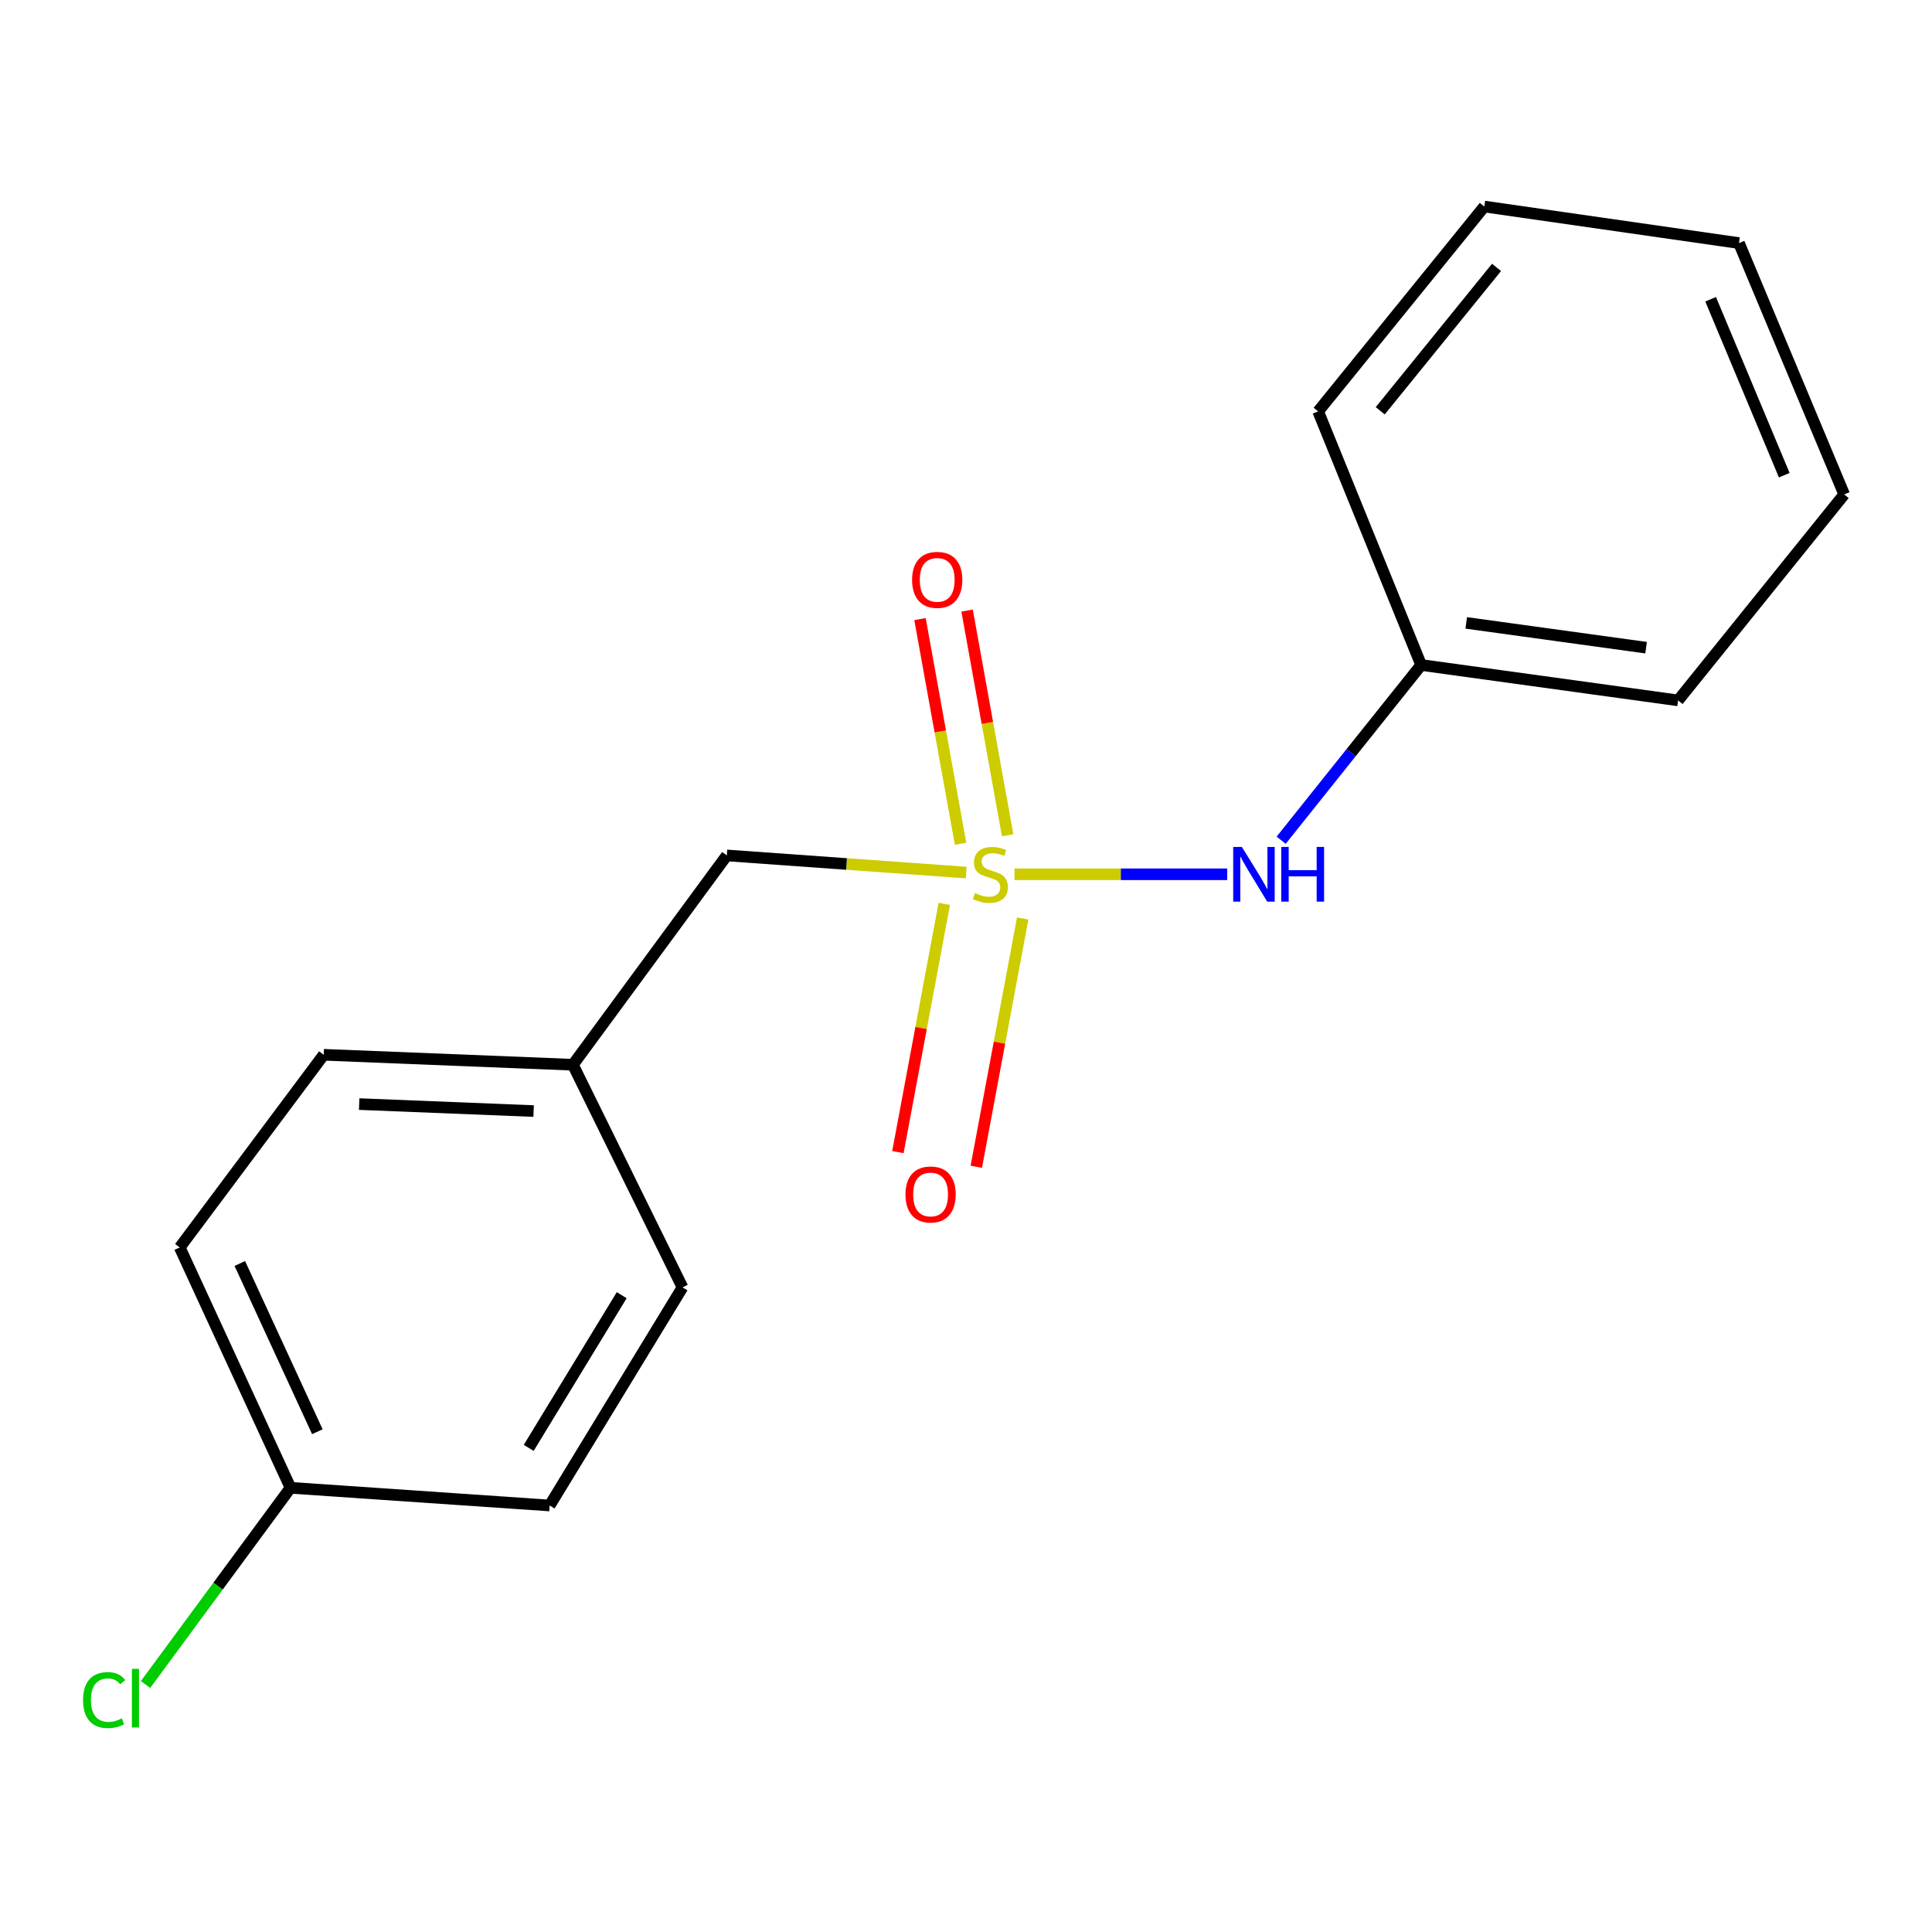 <?xml version='1.0' encoding='iso-8859-1'?>
<svg version='1.1' baseProfile='full'
              xmlns='http://www.w3.org/2000/svg'
                      xmlns:rdkit='http://www.rdkit.org/xml'
                      xmlns:xlink='http://www.w3.org/1999/xlink'
                  xml:space='preserve'
width='1000px' height='1000px' viewBox='0 0 1000 1000'>
<!-- END OF HEADER -->
<rect style='opacity:1.0;fill:#FFFFFF;stroke:none' width='1000' height='1000' x='0' y='0'> </rect>
<path class='bond-0' d='M 525.107,452.525 L 580.155,452.525' style='fill:none;fill-rule:evenodd;stroke:#CCCC00;stroke-width:6px;stroke-linecap:butt;stroke-linejoin:miter;stroke-opacity:1' />
<path class='bond-0' d='M 580.155,452.525 L 635.204,452.525' style='fill:none;fill-rule:evenodd;stroke:#0000FF;stroke-width:6px;stroke-linecap:butt;stroke-linejoin:miter;stroke-opacity:1' />
<path class='bond-1' d='M 521.555,432.332 L 511.06,374.182' style='fill:none;fill-rule:evenodd;stroke:#CCCC00;stroke-width:6px;stroke-linecap:butt;stroke-linejoin:miter;stroke-opacity:1' />
<path class='bond-1' d='M 511.06,374.182 L 500.564,316.032' style='fill:none;fill-rule:evenodd;stroke:#FF0000;stroke-width:6px;stroke-linecap:butt;stroke-linejoin:miter;stroke-opacity:1' />
<path class='bond-1' d='M 497.182,436.731 L 486.686,378.581' style='fill:none;fill-rule:evenodd;stroke:#CCCC00;stroke-width:6px;stroke-linecap:butt;stroke-linejoin:miter;stroke-opacity:1' />
<path class='bond-1' d='M 486.686,378.581 L 476.191,320.431' style='fill:none;fill-rule:evenodd;stroke:#FF0000;stroke-width:6px;stroke-linecap:butt;stroke-linejoin:miter;stroke-opacity:1' />
<path class='bond-2' d='M 488.761,467.828 L 476.757,532.083' style='fill:none;fill-rule:evenodd;stroke:#CCCC00;stroke-width:6px;stroke-linecap:butt;stroke-linejoin:miter;stroke-opacity:1' />
<path class='bond-2' d='M 476.757,532.083 L 464.754,596.339' style='fill:none;fill-rule:evenodd;stroke:#FF0000;stroke-width:6px;stroke-linecap:butt;stroke-linejoin:miter;stroke-opacity:1' />
<path class='bond-2' d='M 529.338,475.408 L 517.334,539.663' style='fill:none;fill-rule:evenodd;stroke:#CCCC00;stroke-width:6px;stroke-linecap:butt;stroke-linejoin:miter;stroke-opacity:1' />
<path class='bond-2' d='M 517.334,539.663 L 505.331,603.919' style='fill:none;fill-rule:evenodd;stroke:#FF0000;stroke-width:6px;stroke-linecap:butt;stroke-linejoin:miter;stroke-opacity:1' />
<path class='bond-3' d='M 500.117,451.631 L 438.153,447.2' style='fill:none;fill-rule:evenodd;stroke:#CCCC00;stroke-width:6px;stroke-linecap:butt;stroke-linejoin:miter;stroke-opacity:1' />
<path class='bond-3' d='M 438.153,447.2 L 376.19,442.769' style='fill:none;fill-rule:evenodd;stroke:#000000;stroke-width:6px;stroke-linecap:butt;stroke-linejoin:miter;stroke-opacity:1' />
<path class='bond-5' d='M 663.124,434.898 L 699.357,389.547' style='fill:none;fill-rule:evenodd;stroke:#0000FF;stroke-width:6px;stroke-linecap:butt;stroke-linejoin:miter;stroke-opacity:1' />
<path class='bond-5' d='M 699.357,389.547 L 735.59,344.196' style='fill:none;fill-rule:evenodd;stroke:#000000;stroke-width:6px;stroke-linecap:butt;stroke-linejoin:miter;stroke-opacity:1' />
<path class='bond-4' d='M 376.19,442.769 L 296.536,551.112' style='fill:none;fill-rule:evenodd;stroke:#000000;stroke-width:6px;stroke-linecap:butt;stroke-linejoin:miter;stroke-opacity:1' />
<path class='bond-10' d='M 296.536,551.112 L 353.267,666.334' style='fill:none;fill-rule:evenodd;stroke:#000000;stroke-width:6px;stroke-linecap:butt;stroke-linejoin:miter;stroke-opacity:1' />
<path class='bond-11' d='M 296.536,551.112 L 167.554,545.952' style='fill:none;fill-rule:evenodd;stroke:#000000;stroke-width:6px;stroke-linecap:butt;stroke-linejoin:miter;stroke-opacity:1' />
<path class='bond-11' d='M 276.199,575.085 L 185.911,571.473' style='fill:none;fill-rule:evenodd;stroke:#000000;stroke-width:6px;stroke-linecap:butt;stroke-linejoin:miter;stroke-opacity:1' />
<path class='bond-12' d='M 735.59,344.196 L 868.576,362.523' style='fill:none;fill-rule:evenodd;stroke:#000000;stroke-width:6px;stroke-linecap:butt;stroke-linejoin:miter;stroke-opacity:1' />
<path class='bond-12' d='M 758.919,322.41 L 852.009,335.239' style='fill:none;fill-rule:evenodd;stroke:#000000;stroke-width:6px;stroke-linecap:butt;stroke-linejoin:miter;stroke-opacity:1' />
<path class='bond-13' d='M 735.59,344.196 L 682.271,212.93' style='fill:none;fill-rule:evenodd;stroke:#000000;stroke-width:6px;stroke-linecap:butt;stroke-linejoin:miter;stroke-opacity:1' />
<path class='bond-6' d='M 150.368,770.082 L 93.032,645.681' style='fill:none;fill-rule:evenodd;stroke:#000000;stroke-width:6px;stroke-linecap:butt;stroke-linejoin:miter;stroke-opacity:1' />
<path class='bond-6' d='M 164.261,741.054 L 124.126,653.974' style='fill:none;fill-rule:evenodd;stroke:#000000;stroke-width:6px;stroke-linecap:butt;stroke-linejoin:miter;stroke-opacity:1' />
<path class='bond-7' d='M 150.368,770.082 L 112.849,820.986' style='fill:none;fill-rule:evenodd;stroke:#000000;stroke-width:6px;stroke-linecap:butt;stroke-linejoin:miter;stroke-opacity:1' />
<path class='bond-7' d='M 112.849,820.986 L 75.331,871.89' style='fill:none;fill-rule:evenodd;stroke:#00CC00;stroke-width:6px;stroke-linecap:butt;stroke-linejoin:miter;stroke-opacity:1' />
<path class='bond-17' d='M 150.368,770.082 L 284.496,779.245' style='fill:none;fill-rule:evenodd;stroke:#000000;stroke-width:6px;stroke-linecap:butt;stroke-linejoin:miter;stroke-opacity:1' />
<path class='bond-8' d='M 284.496,779.245 L 353.267,666.334' style='fill:none;fill-rule:evenodd;stroke:#000000;stroke-width:6px;stroke-linecap:butt;stroke-linejoin:miter;stroke-opacity:1' />
<path class='bond-8' d='M 273.659,749.425 L 321.798,670.388' style='fill:none;fill-rule:evenodd;stroke:#000000;stroke-width:6px;stroke-linecap:butt;stroke-linejoin:miter;stroke-opacity:1' />
<path class='bond-9' d='M 93.032,645.681 L 167.554,545.952' style='fill:none;fill-rule:evenodd;stroke:#000000;stroke-width:6px;stroke-linecap:butt;stroke-linejoin:miter;stroke-opacity:1' />
<path class='bond-15' d='M 868.576,362.523 L 954.545,255.914' style='fill:none;fill-rule:evenodd;stroke:#000000;stroke-width:6px;stroke-linecap:butt;stroke-linejoin:miter;stroke-opacity:1' />
<path class='bond-14' d='M 682.271,212.93 L 768.269,106.898' style='fill:none;fill-rule:evenodd;stroke:#000000;stroke-width:6px;stroke-linecap:butt;stroke-linejoin:miter;stroke-opacity:1' />
<path class='bond-14' d='M 714.407,212.626 L 774.605,138.404' style='fill:none;fill-rule:evenodd;stroke:#000000;stroke-width:6px;stroke-linecap:butt;stroke-linejoin:miter;stroke-opacity:1' />
<path class='bond-16' d='M 768.269,106.898 L 900.099,125.818' style='fill:none;fill-rule:evenodd;stroke:#000000;stroke-width:6px;stroke-linecap:butt;stroke-linejoin:miter;stroke-opacity:1' />
<path class='bond-18' d='M 954.545,255.914 L 900.099,125.818' style='fill:none;fill-rule:evenodd;stroke:#000000;stroke-width:6px;stroke-linecap:butt;stroke-linejoin:miter;stroke-opacity:1' />
<path class='bond-18' d='M 923.531,245.962 L 885.419,154.894' style='fill:none;fill-rule:evenodd;stroke:#000000;stroke-width:6px;stroke-linecap:butt;stroke-linejoin:miter;stroke-opacity:1' />
<path  class='atom-0' d='M 504.616 462.245
Q 504.936 462.365, 506.256 462.925
Q 507.576 463.485, 509.016 463.845
Q 510.496 464.165, 511.936 464.165
Q 514.616 464.165, 516.176 462.885
Q 517.736 461.565, 517.736 459.285
Q 517.736 457.725, 516.936 456.765
Q 516.176 455.805, 514.976 455.285
Q 513.776 454.765, 511.776 454.165
Q 509.256 453.405, 507.736 452.685
Q 506.256 451.965, 505.176 450.445
Q 504.136 448.925, 504.136 446.365
Q 504.136 442.805, 506.536 440.605
Q 508.976 438.405, 513.776 438.405
Q 517.056 438.405, 520.776 439.965
L 519.856 443.045
Q 516.456 441.645, 513.896 441.645
Q 511.136 441.645, 509.616 442.805
Q 508.096 443.925, 508.136 445.885
Q 508.136 447.405, 508.896 448.325
Q 509.696 449.245, 510.816 449.765
Q 511.976 450.285, 513.896 450.885
Q 516.456 451.685, 517.976 452.485
Q 519.496 453.285, 520.576 454.925
Q 521.696 456.525, 521.696 459.285
Q 521.696 463.205, 519.056 465.325
Q 516.456 467.405, 512.096 467.405
Q 509.576 467.405, 507.656 466.845
Q 505.776 466.325, 503.536 465.405
L 504.616 462.245
' fill='#CCCC00'/>
<path  class='atom-1' d='M 642.782 438.365
L 652.062 453.365
Q 652.982 454.845, 654.462 457.525
Q 655.942 460.205, 656.022 460.365
L 656.022 438.365
L 659.782 438.365
L 659.782 466.685
L 655.902 466.685
L 645.942 450.285
Q 644.782 448.365, 643.542 446.165
Q 642.342 443.965, 641.982 443.285
L 641.982 466.685
L 638.302 466.685
L 638.302 438.365
L 642.782 438.365
' fill='#0000FF'/>
<path  class='atom-1' d='M 663.182 438.365
L 667.022 438.365
L 667.022 450.405
L 681.502 450.405
L 681.502 438.365
L 685.342 438.365
L 685.342 466.685
L 681.502 466.685
L 681.502 453.605
L 667.022 453.605
L 667.022 466.685
L 663.182 466.685
L 663.182 438.365
' fill='#0000FF'/>
<path  class='atom-2' d='M 472.097 300.135
Q 472.097 293.335, 475.457 289.535
Q 478.817 285.735, 485.097 285.735
Q 491.377 285.735, 494.737 289.535
Q 498.097 293.335, 498.097 300.135
Q 498.097 307.015, 494.697 310.935
Q 491.297 314.815, 485.097 314.815
Q 478.857 314.815, 475.457 310.935
Q 472.097 307.055, 472.097 300.135
M 485.097 311.615
Q 489.417 311.615, 491.737 308.735
Q 494.097 305.815, 494.097 300.135
Q 494.097 294.575, 491.737 291.775
Q 489.417 288.935, 485.097 288.935
Q 480.777 288.935, 478.417 291.735
Q 476.097 294.535, 476.097 300.135
Q 476.097 305.855, 478.417 308.735
Q 480.777 311.615, 485.097 311.615
' fill='#FF0000'/>
<path  class='atom-3' d='M 468.671 618.256
Q 468.671 611.456, 472.031 607.656
Q 475.391 603.856, 481.671 603.856
Q 487.951 603.856, 491.311 607.656
Q 494.671 611.456, 494.671 618.256
Q 494.671 625.136, 491.271 629.056
Q 487.871 632.936, 481.671 632.936
Q 475.431 632.936, 472.031 629.056
Q 468.671 625.176, 468.671 618.256
M 481.671 629.736
Q 485.991 629.736, 488.311 626.856
Q 490.671 623.936, 490.671 618.256
Q 490.671 612.696, 488.311 609.896
Q 485.991 607.056, 481.671 607.056
Q 477.351 607.056, 474.991 609.856
Q 472.671 612.656, 472.671 618.256
Q 472.671 623.976, 474.991 626.856
Q 477.351 629.736, 481.671 629.736
' fill='#FF0000'/>
<path  class='atom-8' d='M 42.989 879.955
Q 42.989 872.915, 46.269 869.235
Q 49.589 865.515, 55.869 865.515
Q 61.709 865.515, 64.829 869.635
L 62.189 871.795
Q 59.909 868.795, 55.869 868.795
Q 51.589 868.795, 49.309 871.675
Q 47.069 874.515, 47.069 879.955
Q 47.069 885.555, 49.389 888.435
Q 51.749 891.315, 56.309 891.315
Q 59.429 891.315, 63.069 889.435
L 64.189 892.435
Q 62.709 893.395, 60.469 893.955
Q 58.229 894.515, 55.749 894.515
Q 49.589 894.515, 46.269 890.755
Q 42.989 886.995, 42.989 879.955
' fill='#00CC00'/>
<path  class='atom-8' d='M 68.269 863.795
L 71.949 863.795
L 71.949 894.155
L 68.269 894.155
L 68.269 863.795
' fill='#00CC00'/>
</svg>
